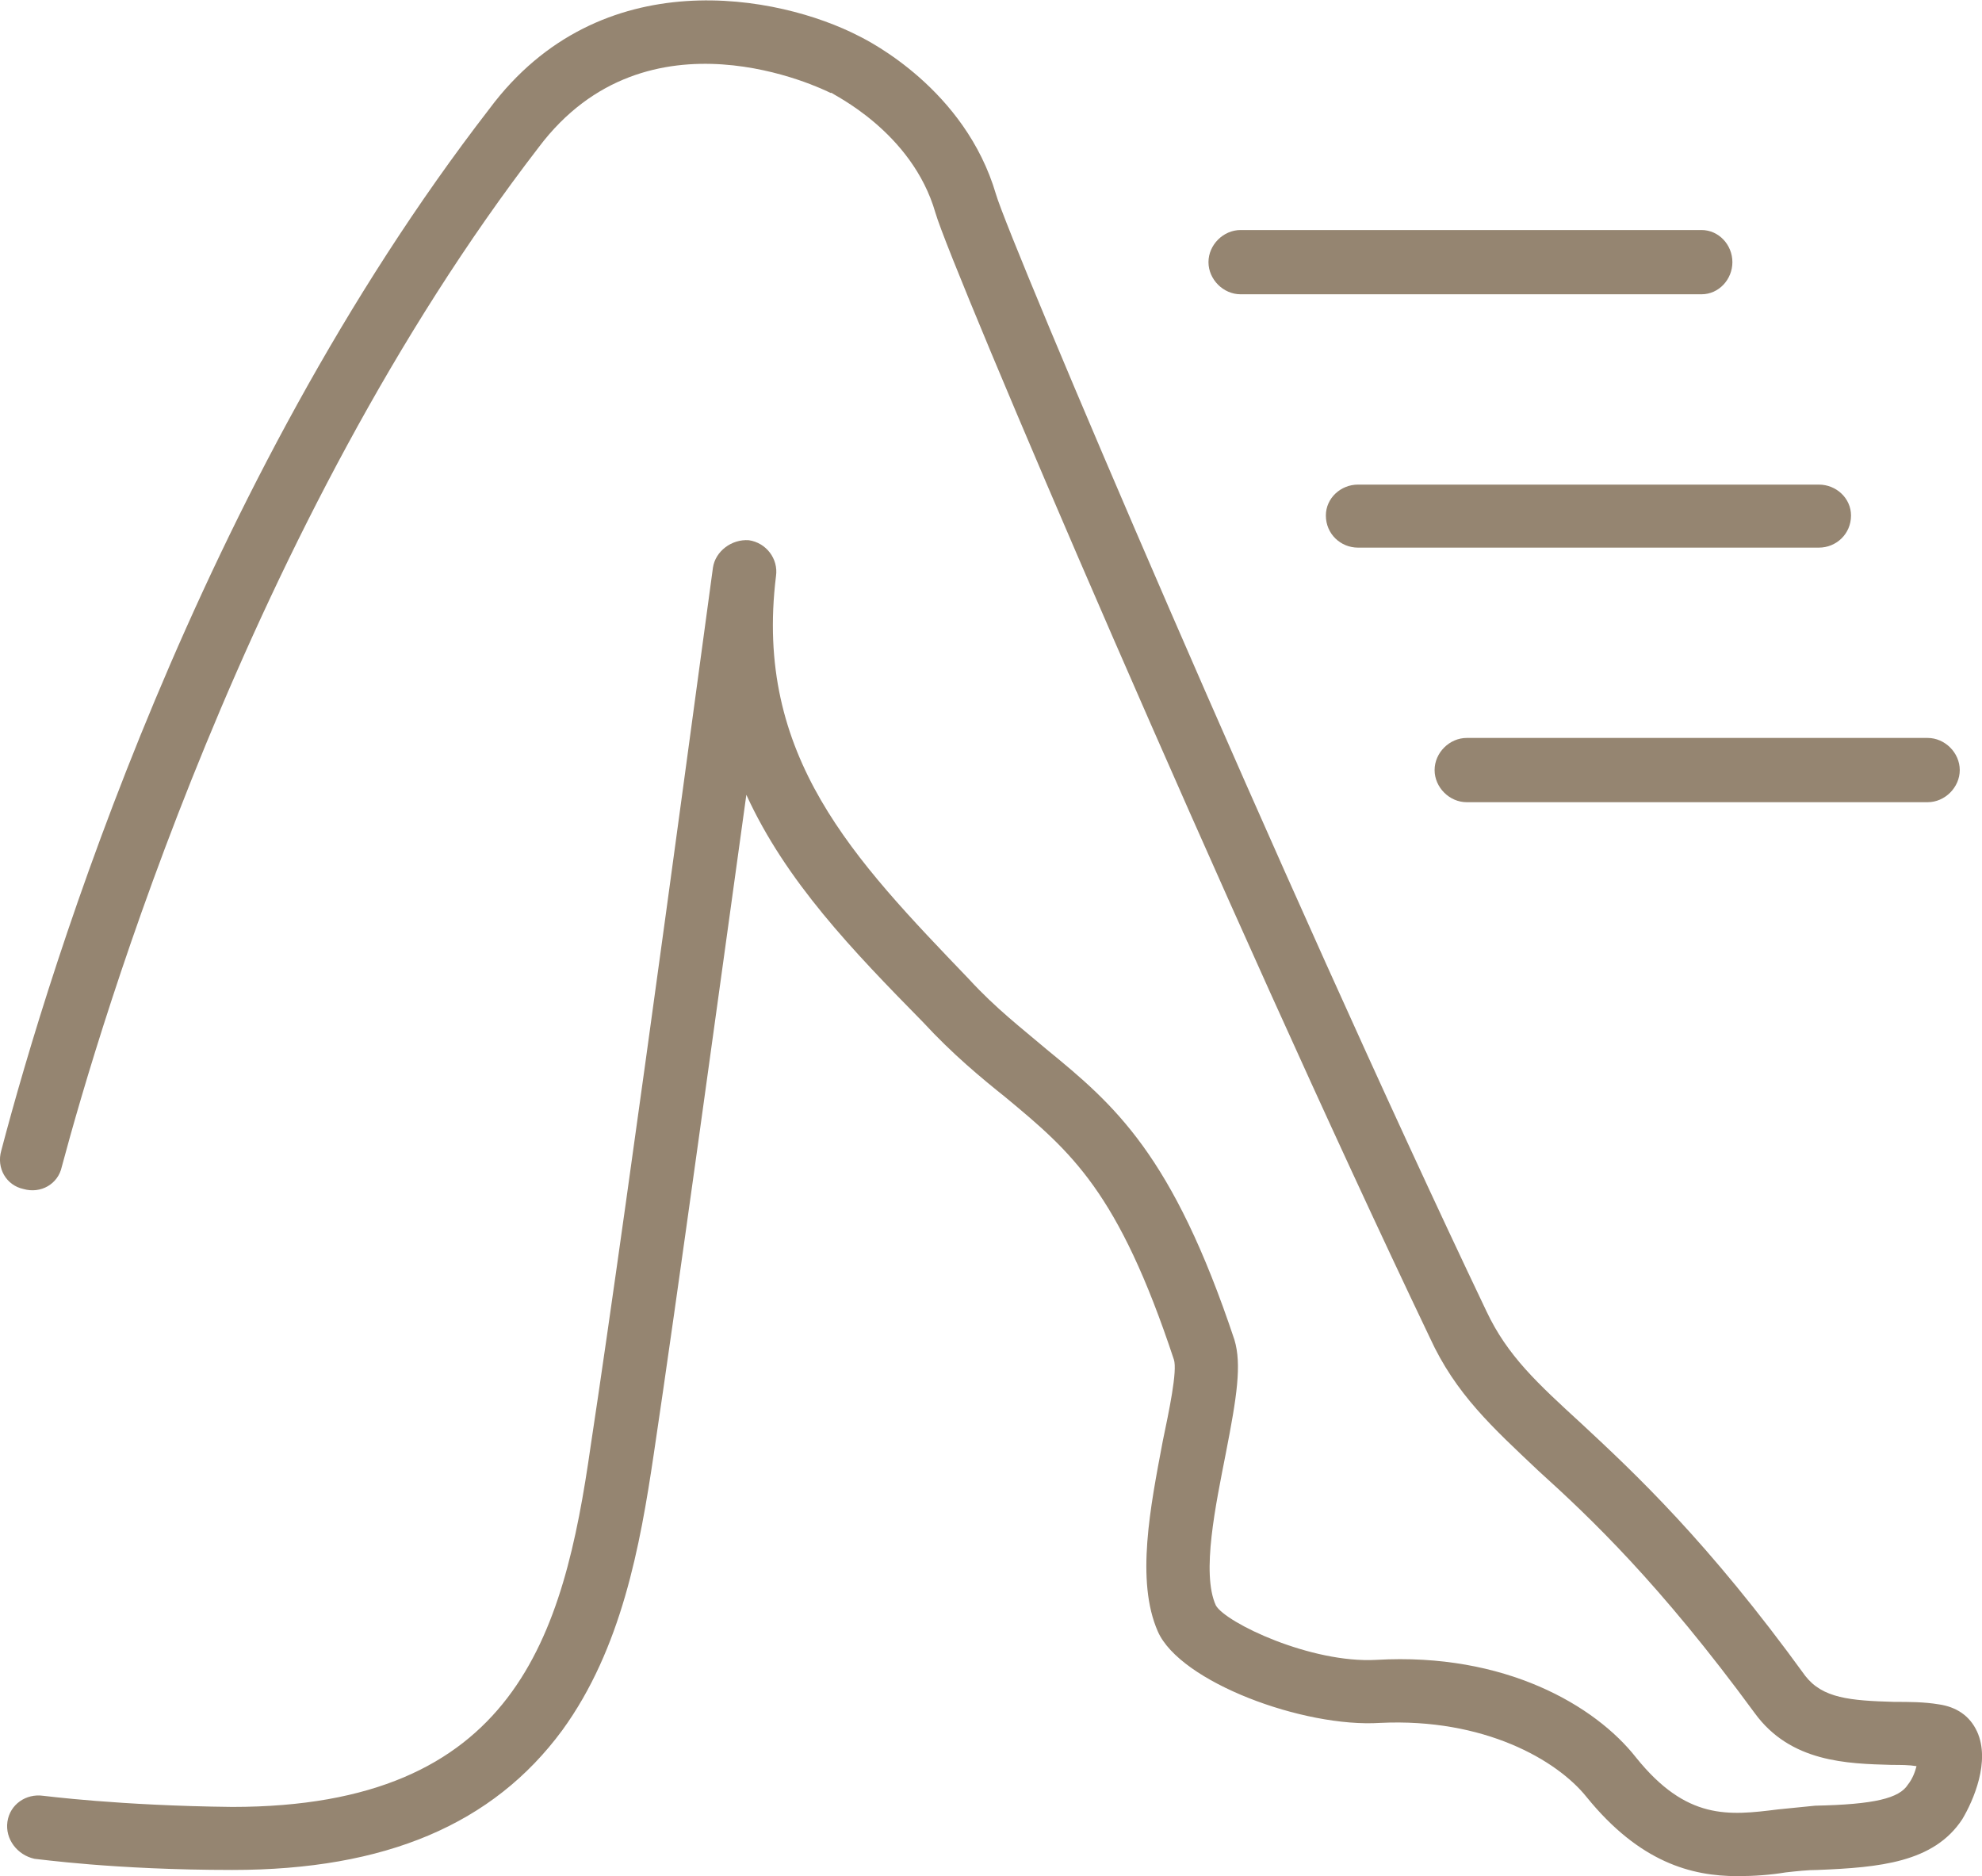 <?xml version="1.0" encoding="UTF-8"?>
<!DOCTYPE svg PUBLIC "-//W3C//DTD SVG 1.1//EN" "http://www.w3.org/Graphics/SVG/1.1/DTD/svg11.dtd">
<!-- Creator: CorelDRAW X8 -->
<svg xmlns="http://www.w3.org/2000/svg" xml:space="preserve" width="67.029mm" height="63.446mm" version="1.1" style="shape-rendering:geometricPrecision; text-rendering:geometricPrecision; image-rendering:optimizeQuality; fill-rule:evenodd; clip-rule:evenodd"
viewBox="0 0 1604 1518"
 xmlns:xlink="http://www.w3.org/1999/xlink">
 <defs>
  <style type="text/css">
   <![CDATA[
    .fil0 {fill:#958571;fill-rule:nonzero}
   ]]>
  </style>
 </defs>
 <g id="Capa_x0020_1">
  <path class="fil0" d="M1406 1518c-37,0 -79,-11 -122,-64 -24,-30 -83,-64 -167,-60 -62,4 -162,-33 -180,-74 -18,-41 -6,-101 4,-154 5,-24 12,-57 9,-66 -45,-136 -83,-168 -136,-212 -20,-16 -43,-35 -67,-61 -57,-58 -111,-114 -143,-184 -23,166 -56,407 -75,534 -11,74 -26,157 -74,223 -56,76 -143,113 -267,113 0,0 0,0 0,0 -96,0 -158,-9 -160,-9 -14,-3 -24,-16 -22,-30 2,-14 15,-23 29,-21 1,0 61,8 153,9 0,0 0,0 0,0 229,0 268,-138 290,-292 31,-204 98,-705 99,-711 2,-13 15,-23 29,-22 14,2 24,15 22,29 -18,146 63,229 156,326 22,24 43,40 63,57 55,45 102,85 152,235 6,20 2,46 -7,92 -8,41 -20,97 -8,123 8,14 77,47 130,44 104,-6 177,37 210,79 41,51 75,47 115,42 10,-1 20,-2 30,-3 48,-1 68,-6 75,-17 4,-5 6,-11 7,-15 -6,-1 -13,-1 -20,-1 -36,-1 -82,-2 -111,-42 -77,-105 -133,-158 -175,-196 -37,-35 -67,-62 -88,-108 -162,-339 -387,-865 -400,-910 -19,-66 -84,-96 -84,-97 0,0 -1,0 -1,0 -6,-3 -148,-73 -236,44 -235,305 -355,709 -386,825 -3,14 -17,22 -31,18 -14,-3 -22,-17 -18,-31 40,-152 160,-539 395,-843 90,-121 235,-92 299,-59 8,4 86,43 111,128 11,38 232,558 397,904 17,36 41,58 77,91 43,40 102,95 181,204 14,18 36,20 72,21 12,0 24,0 36,2 14,2 25,9 31,22 11,24 -3,56 -12,71 -23,35 -67,39 -117,41 -8,0 -17,1 -26,2 -12,2 -25,3 -39,3z"/>
  <path class="fil0" d="M1560 649l-373 0c-14,0 -26,-12 -26,-26 0,-14 12,-26 26,-26l373 0c14,0 26,12 26,26 0,14 -12,26 -26,26z"/>
  <path class="fil0" d="M1472 443l-373 0c-14,0 -26,-11 -26,-26 0,-14 12,-25 26,-25l373 0c14,0 26,11 26,25 0,15 -12,26 -26,26z"/>
  <path class="fil0" d="M1377 238l-373 0c-14,0 -26,-12 -26,-26 0,-14 12,-26 26,-26l373 0c14,0 25,12 25,26 0,14 -11,26 -25,26z"/>
 </g>
</svg>
